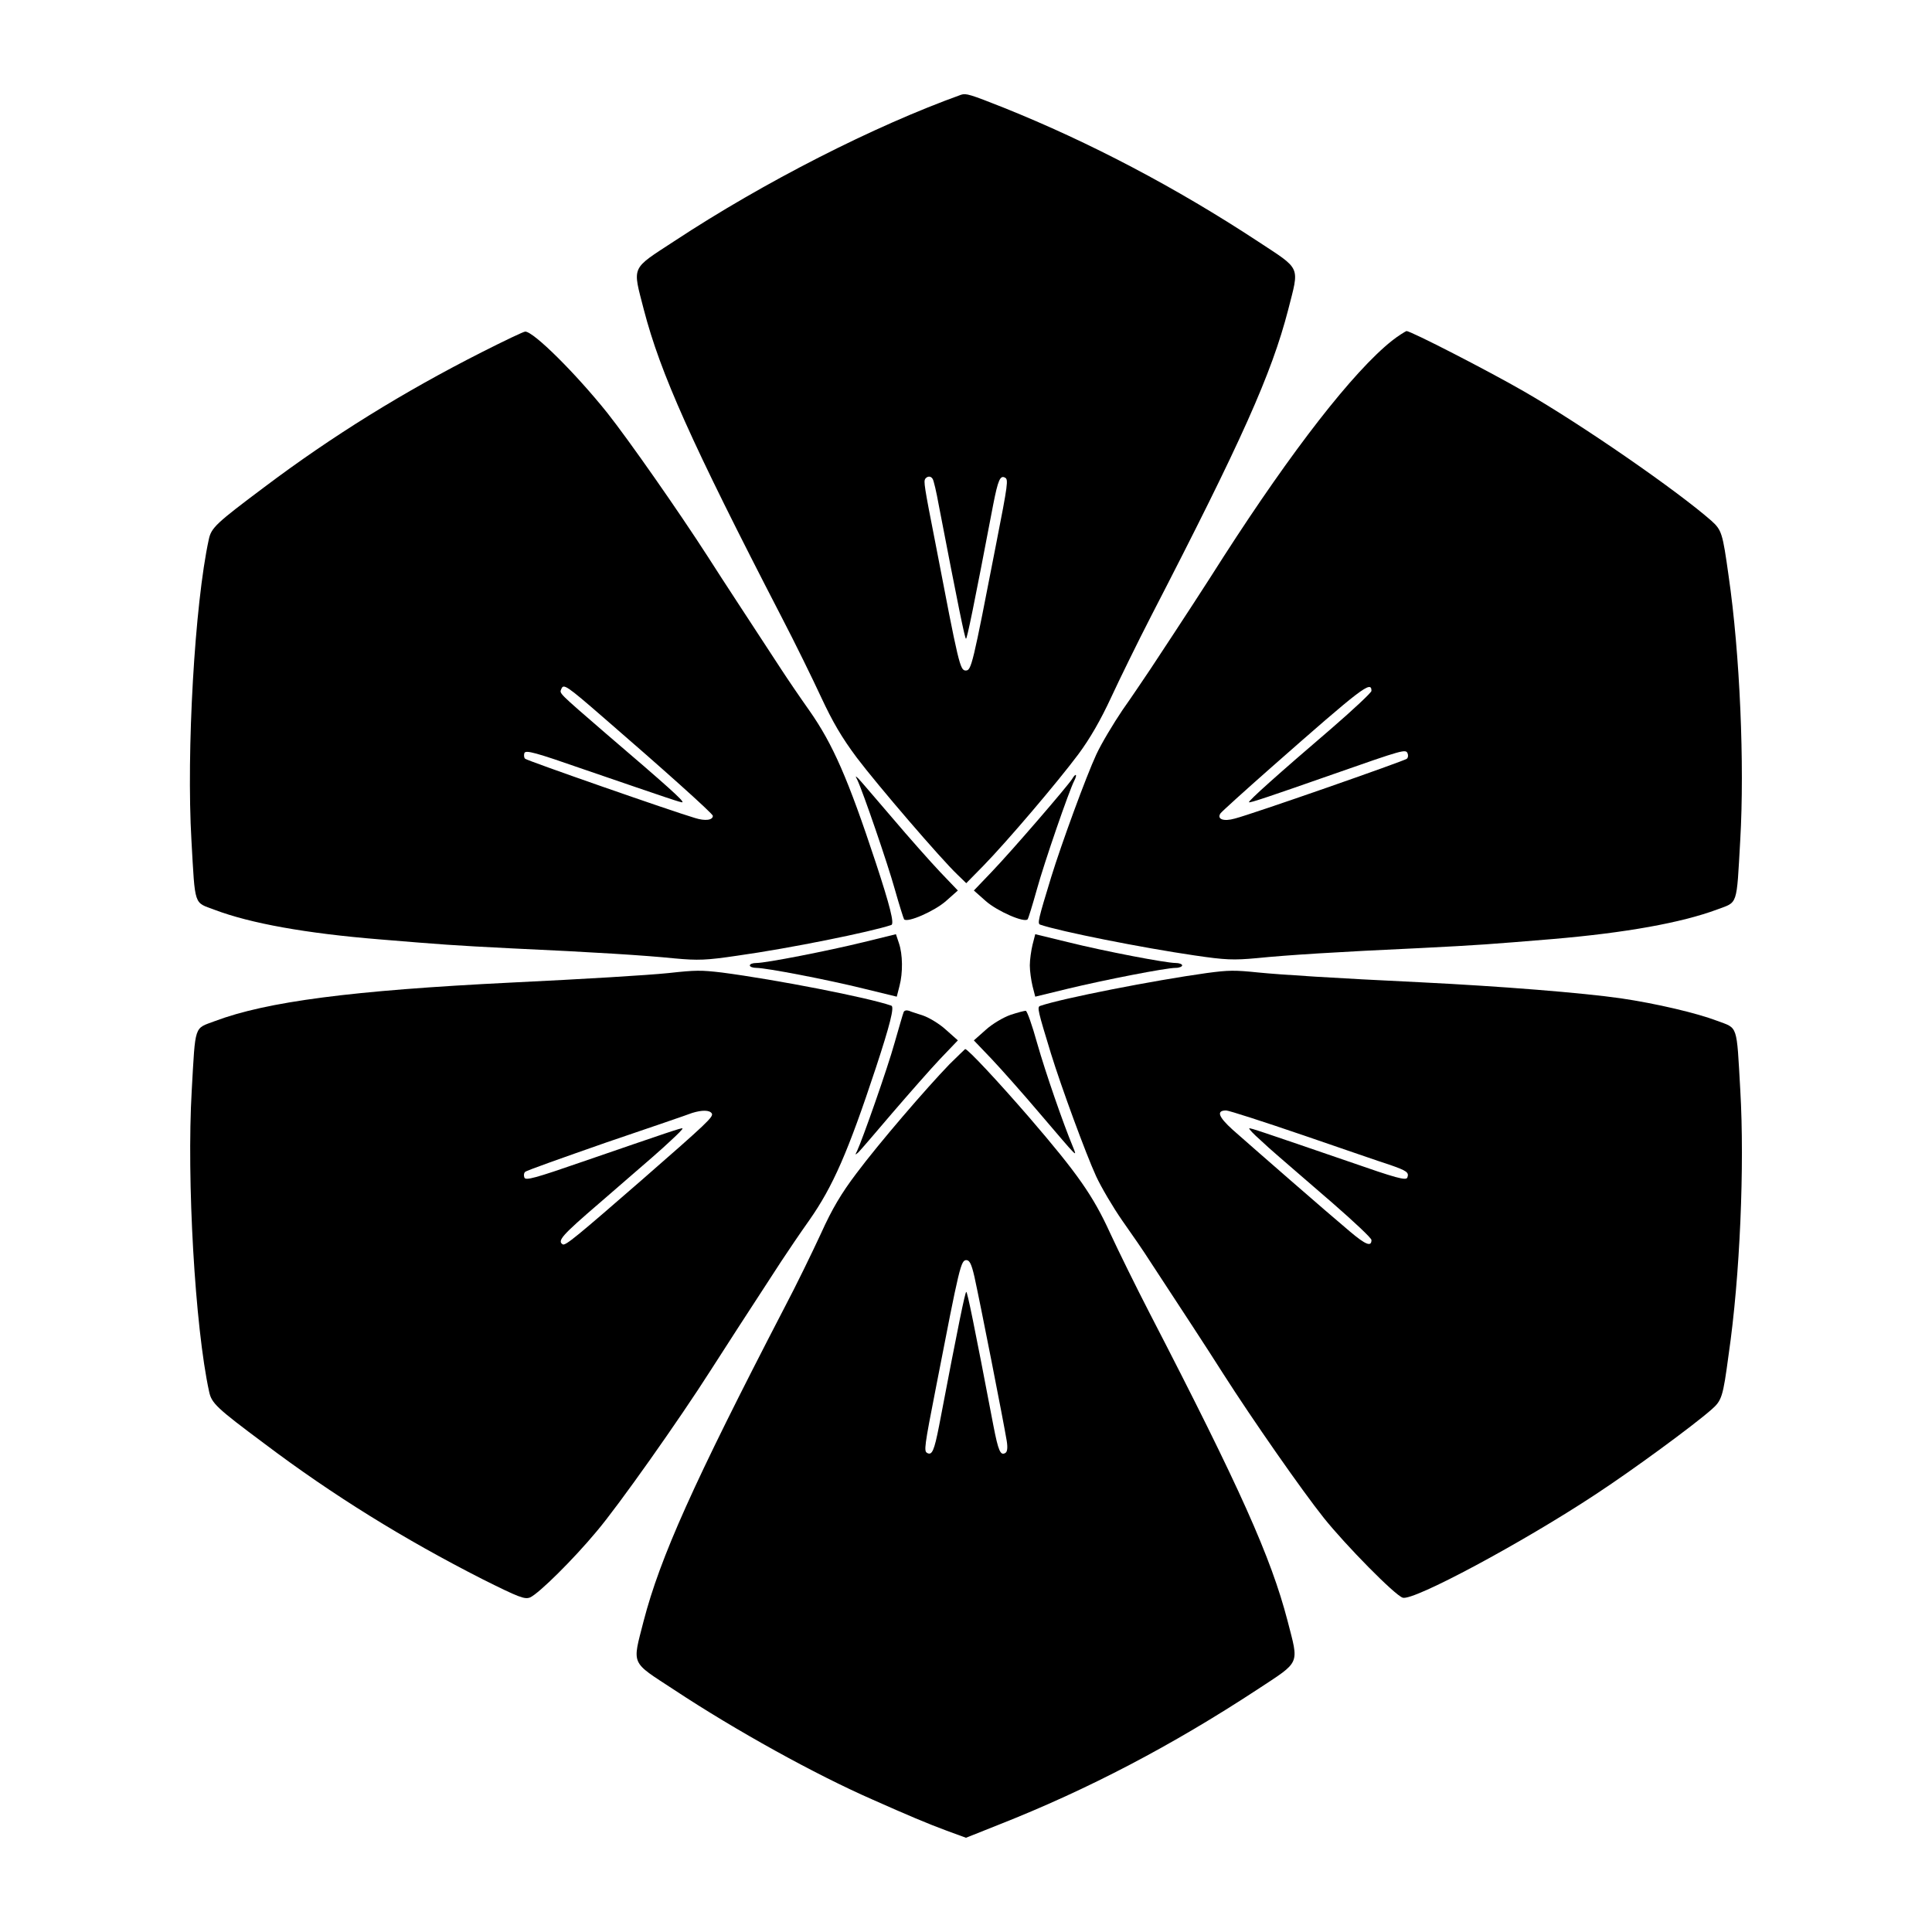 <?xml version="1.0" encoding="UTF-8"?>
<!-- Uploaded to: ICON Repo, www.svgrepo.com, Generator: ICON Repo Mixer Tools -->
<svg fill="#000000" width="800px" height="800px" version="1.1" viewBox="144 144 512 512" xmlns="http://www.w3.org/2000/svg">
 <g>
  <path d="m398.7 169.11c-23.031 8.277-52.18 23.102-76.004 38.793-11.66 7.629-11.082 6.406-8.062 18.211 4.391 16.84 12.523 35.051 36.562 81.547 3.527 6.766 8.203 16.336 10.438 21.16 3.023 6.477 5.398 10.578 9.43 15.977 5.543 7.34 22.312 26.848 26.629 30.949l2.375 2.305 4.461-4.535c6.332-6.477 19.793-22.312 25.262-29.652 3.094-4.176 5.902-9.07 8.637-14.969 2.231-4.82 7.055-14.684 10.723-21.809 23.969-46.422 31.812-63.984 36.203-80.898 3.023-11.875 3.598-10.578-7.988-18.211-21.805-14.324-44.551-26.273-67.293-35.41-9.066-3.602-10.074-3.887-11.371-3.457zm-7.559 101.77c0.289 0.359 1.008 3.453 1.656 7.055 5.184 26.918 6.91 35.34 7.199 35.34s2.016-8.277 7.199-35.484c1.297-6.621 1.871-7.918 3.168-7.199 0.863 0.504 0.793 1.441-2.375 17.562-6.262 32.242-6.551 33.539-8.062 33.539-1.512 0-1.871-1.656-7.988-33.539-3.094-15.691-3.168-16.555-2.734-17.273 0.57-0.719 1.434-0.793 1.938 0z"/>
  <path d="m271.67 237.34c-20.727 10.508-39.586 22.168-57.648 35.77-12.668 9.5-14.035 10.723-14.684 13.82-3.742 17.129-5.973 56.355-4.606 79.746 1.008 17.777 0.574 16.336 6.117 18.426 9.5 3.598 24.254 6.262 43.758 7.844 16.555 1.367 19.145 1.582 34.836 2.375 22.023 1.008 35.555 1.871 43.328 2.664 6.262 0.574 8.348 0.504 16.625-0.719 13.891-1.941 35.484-6.332 40.809-8.133 0.863-0.289-0.359-5.109-4.102-16.48-7.34-22.238-11.371-31.453-17.633-40.375-2.445-3.453-5.828-8.422-7.414-10.867-9.285-14.25-14.684-22.383-19.504-29.941-7.699-11.949-20.871-30.805-26.629-38.074-8.422-10.508-19.504-21.52-21.734-21.52-0.438-0.004-5.547 2.441-11.52 5.465zm32.242 96.805c15.402 13.316 29.004 25.477 29.004 26.055 0 1.152-2.016 1.441-4.75 0.574-5.902-1.727-44.48-15.188-44.984-15.691-0.359-0.289-0.359-1.008-0.215-1.512 0.359-0.863 2.949-0.145 15.547 4.246 22.887 7.844 26.199 8.996 26.344 8.781 0.359-0.359-3.957-4.246-20.297-18.211-12.812-11.082-12.309-10.578-11.805-11.801 0.578-1.438 1.297-1.008 11.156 7.559z"/>
  <path d="m512.85 234.32c-10.293 8.203-26.484 29.078-44.551 57.145-4.75 7.484-10.078 15.691-19.434 29.867-1.656 2.445-4.965 7.414-7.414 10.867-2.375 3.527-5.543 8.781-6.91 11.73-2.734 5.902-9.211 23.605-11.949 32.461-3.453 11.301-3.742 12.453-2.879 12.668 5.254 1.801 26.988 6.117 40.809 8.133 8.277 1.223 10.363 1.297 16.625 0.719 7.773-0.793 21.305-1.656 43.328-2.664 15.691-0.793 18.281-1.008 34.836-2.375 19.504-1.656 34.258-4.32 43.758-7.844 5.543-2.086 5.109-0.648 6.117-18.426 1.152-19.938-0.07-49.301-3.094-70.031-1.582-11.301-1.801-12.09-4.606-14.609-9.211-8.062-34.258-25.406-49.66-34.258-9.5-5.469-29.941-15.977-31.094-15.977-0.355 0.148-2.156 1.227-3.883 2.594zm-5.398 92.773c0 0.434-4.75 4.894-10.578 9.934-14.035 12.02-22.168 19.289-21.879 19.578 0.289 0.215 5.398-1.512 22.672-7.559 18.281-6.406 18.855-6.551 19.359-5.398 0.215 0.504 0.145 1.152-0.215 1.441-0.648 0.574-41.023 14.684-45.559 15.836-3.023 0.863-4.82 0.145-3.816-1.367 0.215-0.359 6.332-5.902 13.602-12.309 24.039-21.164 26.414-22.965 26.414-20.156z"/>
  <path d="m428.14 350.41c-1.223 1.941-16.051 19.145-21.375 24.688l-4.68 4.894 3.168 2.809c3.023 2.664 10.219 5.828 11.082 4.82 0.215-0.289 1.297-3.816 2.445-7.918 1.941-7.055 8.566-26.27 9.934-28.859 0.863-1.73 0.359-2.019-0.574-0.434z"/>
  <path d="m371.21 350.7c1.441 3.023 7.988 22.023 9.934 29.004 1.152 4.102 2.305 7.699 2.445 7.918 0.863 1.008 8.062-2.16 11.082-4.82l3.168-2.809-4.68-4.894c-2.519-2.664-8.277-9.141-12.668-14.324-4.461-5.184-8.492-9.934-8.996-10.438-0.863-0.785-0.863-0.785-0.285 0.363z"/>
  <path d="m372.94 393.66c-9.715 2.375-25.91 5.543-28.5 5.543-1.008 0-1.727 0.289-1.727 0.648s0.793 0.648 1.727 0.648c2.59 0 18.785 3.094 28.645 5.543l8.566 2.086 0.719-2.809c0.938-3.527 0.863-8.422-0.145-11.371l-0.793-2.375z"/>
  <path d="m417.63 394.38c-0.359 1.512-0.719 3.957-0.719 5.469 0 1.512 0.359 3.957 0.719 5.469l0.719 2.809 8.566-2.086c9.859-2.375 26.055-5.543 28.645-5.543 1.008 0 1.727-0.359 1.727-0.648 0-0.359-0.793-0.648-1.727-0.648-2.59 0-18.785-3.094-28.645-5.543l-8.566-2.086z"/>
  <path d="m321.19 401.87c-5.613 0.574-22.238 1.582-41.672 2.519-42.246 2.086-64.848 5.039-78.594 10.219-5.543 2.086-5.109 0.648-6.117 18.426-1.367 23.465 0.863 62.617 4.606 79.746 0.648 3.094 1.941 4.32 14.684 13.82 18.137 13.676 36.992 25.336 57.793 35.914 9.645 4.82 11.156 5.398 12.594 4.82 2.375-1.078 11.516-10.148 17.562-17.418 5.828-6.836 22.168-30.012 30.23-42.68 4.246-6.621 9.211-14.324 18.785-29.004 1.656-2.519 4.965-7.414 7.414-10.867 6.262-8.926 10.293-18.137 17.633-40.375 3.742-11.371 4.965-16.195 4.102-16.48-6.191-2.16-30.59-6.91-44.91-8.781-5.543-0.652-6.91-0.652-14.109 0.141zm11.445 37.207c0.504 0.863-1.152 2.445-18.641 17.707-17.059 14.828-20.152 17.418-20.871 16.984-1.512-0.938-0.145-2.445 9.645-10.867 15.473-13.387 15.836-13.676 19.145-16.77 1.727-1.582 3.094-2.949 2.949-3.094-0.215-0.215-3.527 0.938-26.344 8.781-12.668 4.391-15.258 5.109-15.547 4.246-0.215-0.504-0.145-1.223 0.215-1.512 0.359-0.359 9.934-3.742 21.449-7.773 11.445-3.887 21.734-7.414 22.816-7.844 2.59-0.793 4.606-0.793 5.184 0.141z"/>
  <path d="m463.77 401.87c-13.961 1.941-38.289 6.695-44.121 8.707-0.863 0.289-0.574 1.367 2.879 12.668 2.734 8.852 9.211 26.484 11.949 32.461 1.367 2.949 4.461 8.203 6.91 11.73 2.445 3.453 5.828 8.348 7.414 10.867 9.285 14.18 14.684 22.383 19.434 29.867 7.629 11.949 20.871 30.949 26.629 38.145 5.828 7.269 18.785 20.441 20.871 21.09 2.809 0.938 31.738-14.609 50.957-27.277 10.004-6.551 26.055-18.352 30.805-22.527 2.809-2.445 3.094-3.312 4.606-14.609 3.023-20.727 4.246-50.094 3.094-70.031-1.008-17.777-0.574-16.336-6.117-18.426-5.469-2.086-16.266-4.606-25.551-5.973-10.078-1.441-31.309-3.168-53.043-4.246-22.672-1.078-37.211-2.016-42.969-2.59-6.332-0.648-7.844-0.648-13.746 0.145zm25.551 42.965c10.508 3.598 20.871 7.199 22.961 7.844 4.535 1.582 5.184 2.016 4.68 3.383-0.359 0.863-2.949 0.145-15.547-4.246-22.887-7.844-26.199-8.996-26.344-8.781-0.145 0.145 1.152 1.512 2.949 3.094 3.312 3.094 3.672 3.312 19.215 16.77 5.613 4.894 10.219 9.211 10.219 9.715 0 1.871-1.512 1.297-5.688-2.231-5.688-4.75-26.055-22.527-31.094-26.988-3.816-3.453-4.391-5.109-1.727-5.109 0.727 0.004 9.867 2.953 20.375 6.551z"/>
  <path d="m383.45 412.3c-0.215 0.504-1.223 4.102-2.375 8.062-1.871 6.766-8.566 25.766-9.934 28.645-0.574 1.152-0.574 1.152 0.359 0.359 0.504-0.504 4.535-5.184 8.996-10.438 4.461-5.184 10.148-11.66 12.668-14.324l4.68-4.894-3.238-2.879c-1.727-1.582-4.461-3.168-5.902-3.672-1.441-0.504-3.238-1.008-3.816-1.297-0.719-0.211-1.293-0.066-1.438 0.438z"/>
  <path d="m411.8 412.95c-1.871 0.648-4.82 2.375-6.551 3.957l-3.168 2.809 4.68 4.894c2.519 2.664 8.277 9.141 12.668 14.324 10.578 12.379 10.078 11.949 8.852 8.852-2.445-5.828-7.199-19.504-9.43-27.352-1.297-4.68-2.664-8.566-3.023-8.566-0.355 0.004-2.082 0.434-4.027 1.082z"/>
  <path d="m395.61 426.05c-6.117 6.332-18.641 20.871-24.613 28.859-4.031 5.324-6.477 9.43-9.43 15.977-2.231 4.82-6.551 13.746-9.789 19.863-24.109 46.496-32.82 66-37.211 82.84-3.023 11.875-3.598 10.578 8.062 18.211 16.336 10.797 37.426 22.457 52.539 29.078 9.211 4.102 14.828 6.477 19.719 8.277l5.109 1.871 8.852-3.527c23.535-9.285 45.773-20.945 68.375-35.77 11.586-7.629 11.012-6.406 7.988-18.211-4.391-16.84-12.523-35.051-36.562-81.547-3.527-6.836-8.203-16.336-10.438-21.16-4.535-9.934-8.566-15.691-21.375-30.59-8.348-9.645-16.336-18.211-17.059-18.211 0.004 0.012-1.938 1.809-4.168 4.039zm6.621 56.285c1.582 7.199 7.699 38.289 8.566 43.543 0.289 1.801 0.145 2.879-0.359 3.168-1.297 0.793-1.871-0.504-3.168-7.199-5.184-27.207-6.91-35.484-7.199-35.484-0.289 0-2.016 8.277-7.199 35.484-1.297 6.621-1.871 7.918-3.168 7.199-0.863-0.504-0.793-1.441 2.375-17.562 6.262-32.242 6.551-33.539 8.062-33.539 0.793 0.07 1.297 0.934 2.09 4.391z"/>
 </g>
</svg>